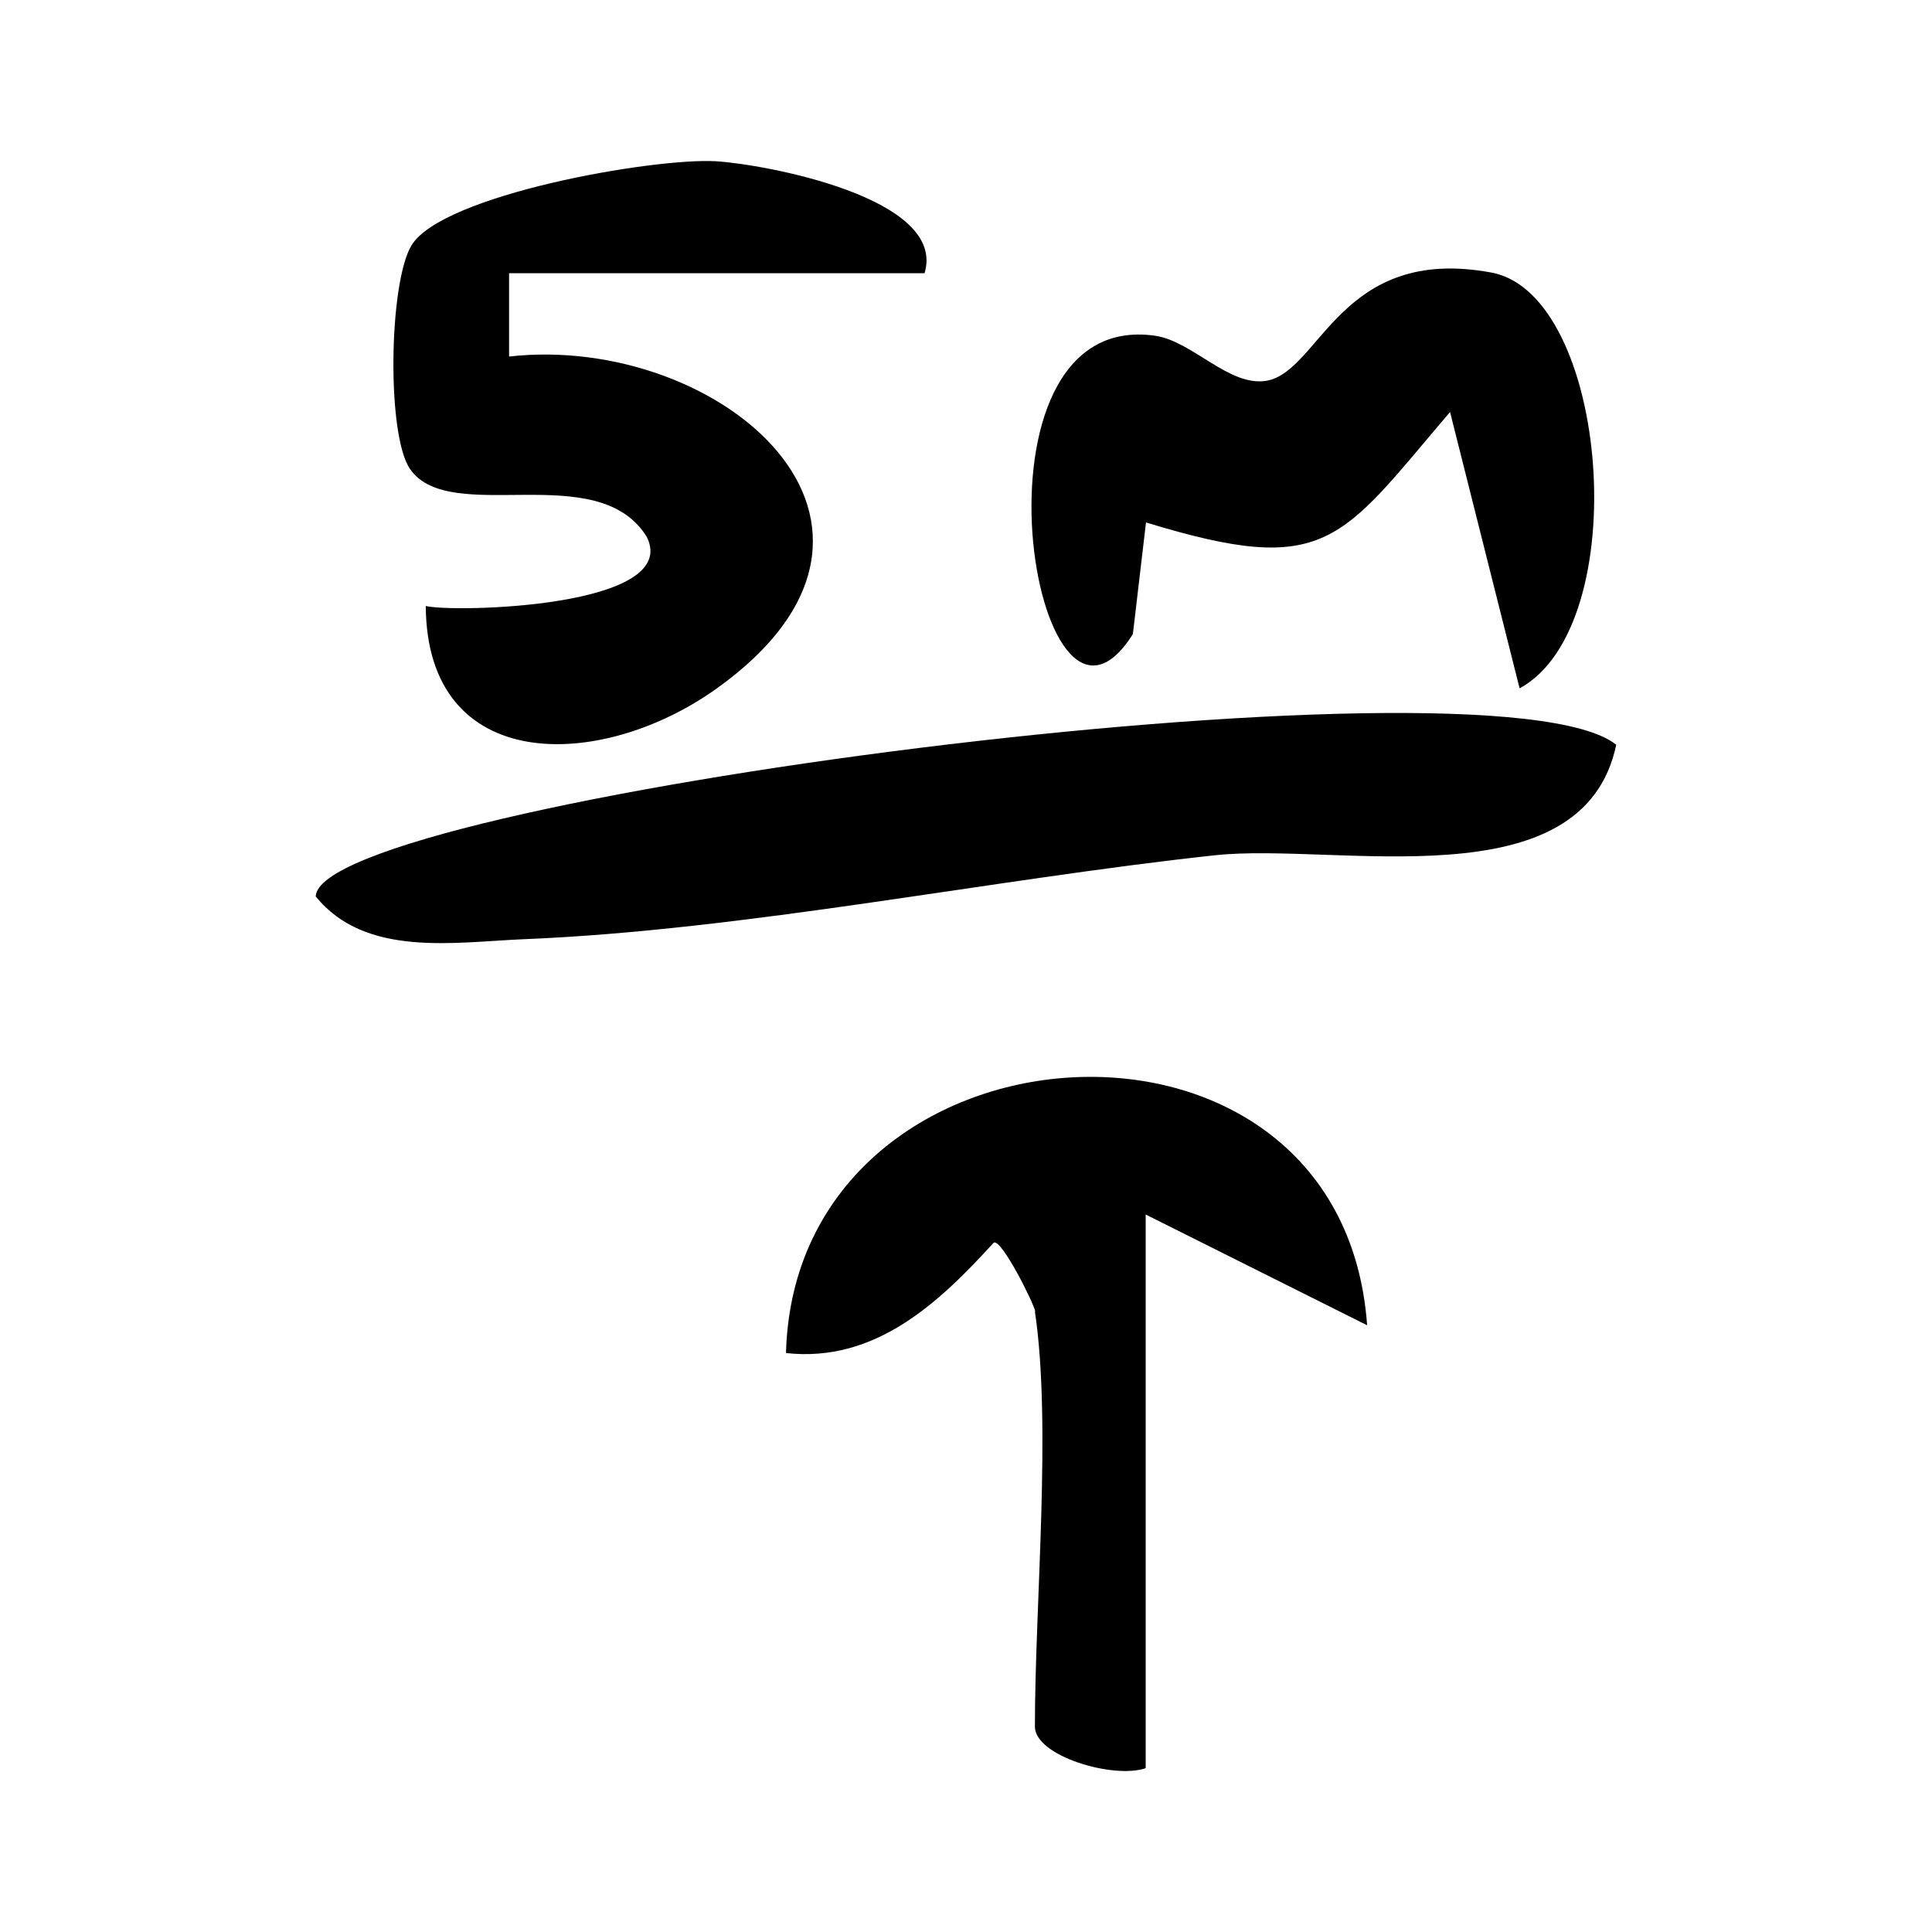 <svg width="24" height="24" viewBox="0 0 24 24" fill="none" xmlns="http://www.w3.org/2000/svg">
<path d="M20.078 9.249C19.666 11.223 16.606 10.462 15.096 10.624C12.341 10.921 9.245 11.556 6.51 11.667C5.654 11.702 4.54 11.9 3.922 11.136C3.957 9.954 18.524 8.024 20.074 9.249H20.078Z" fill="black"/>
<path d="M6.324 4.429C8.936 4.135 11.758 6.514 8.9 8.555C7.454 9.586 5.301 9.625 5.289 7.528C5.642 7.612 8.464 7.548 8.036 6.672C7.43 5.681 5.594 6.545 5.095 5.828C4.802 5.412 4.829 3.521 5.111 3.049C5.491 2.419 8.111 1.959 8.892 2.003C9.491 2.039 11.77 2.455 11.485 3.394H6.324V4.429Z" fill="black"/>
<path d="M12.86 16.292C12.848 16.201 12.444 15.389 12.345 15.436C11.667 16.181 10.874 16.931 9.764 16.808C9.875 12.543 16.665 12.059 16.983 16.463L14.232 15.087V21.965C13.831 22.103 12.856 21.814 12.856 21.449C12.856 19.915 13.066 17.7 12.856 16.292H12.86Z" fill="black"/>
<path d="M18.013 5.118C16.642 6.724 16.491 7.18 14.236 6.49L14.073 7.877C12.844 9.827 11.881 3.814 14.351 4.171C14.814 4.238 15.27 4.809 15.734 4.73C16.404 4.611 16.649 3.037 18.528 3.386C19.991 3.66 20.312 7.77 18.877 8.551L18.013 5.118Z" fill="black"/>
</svg>
